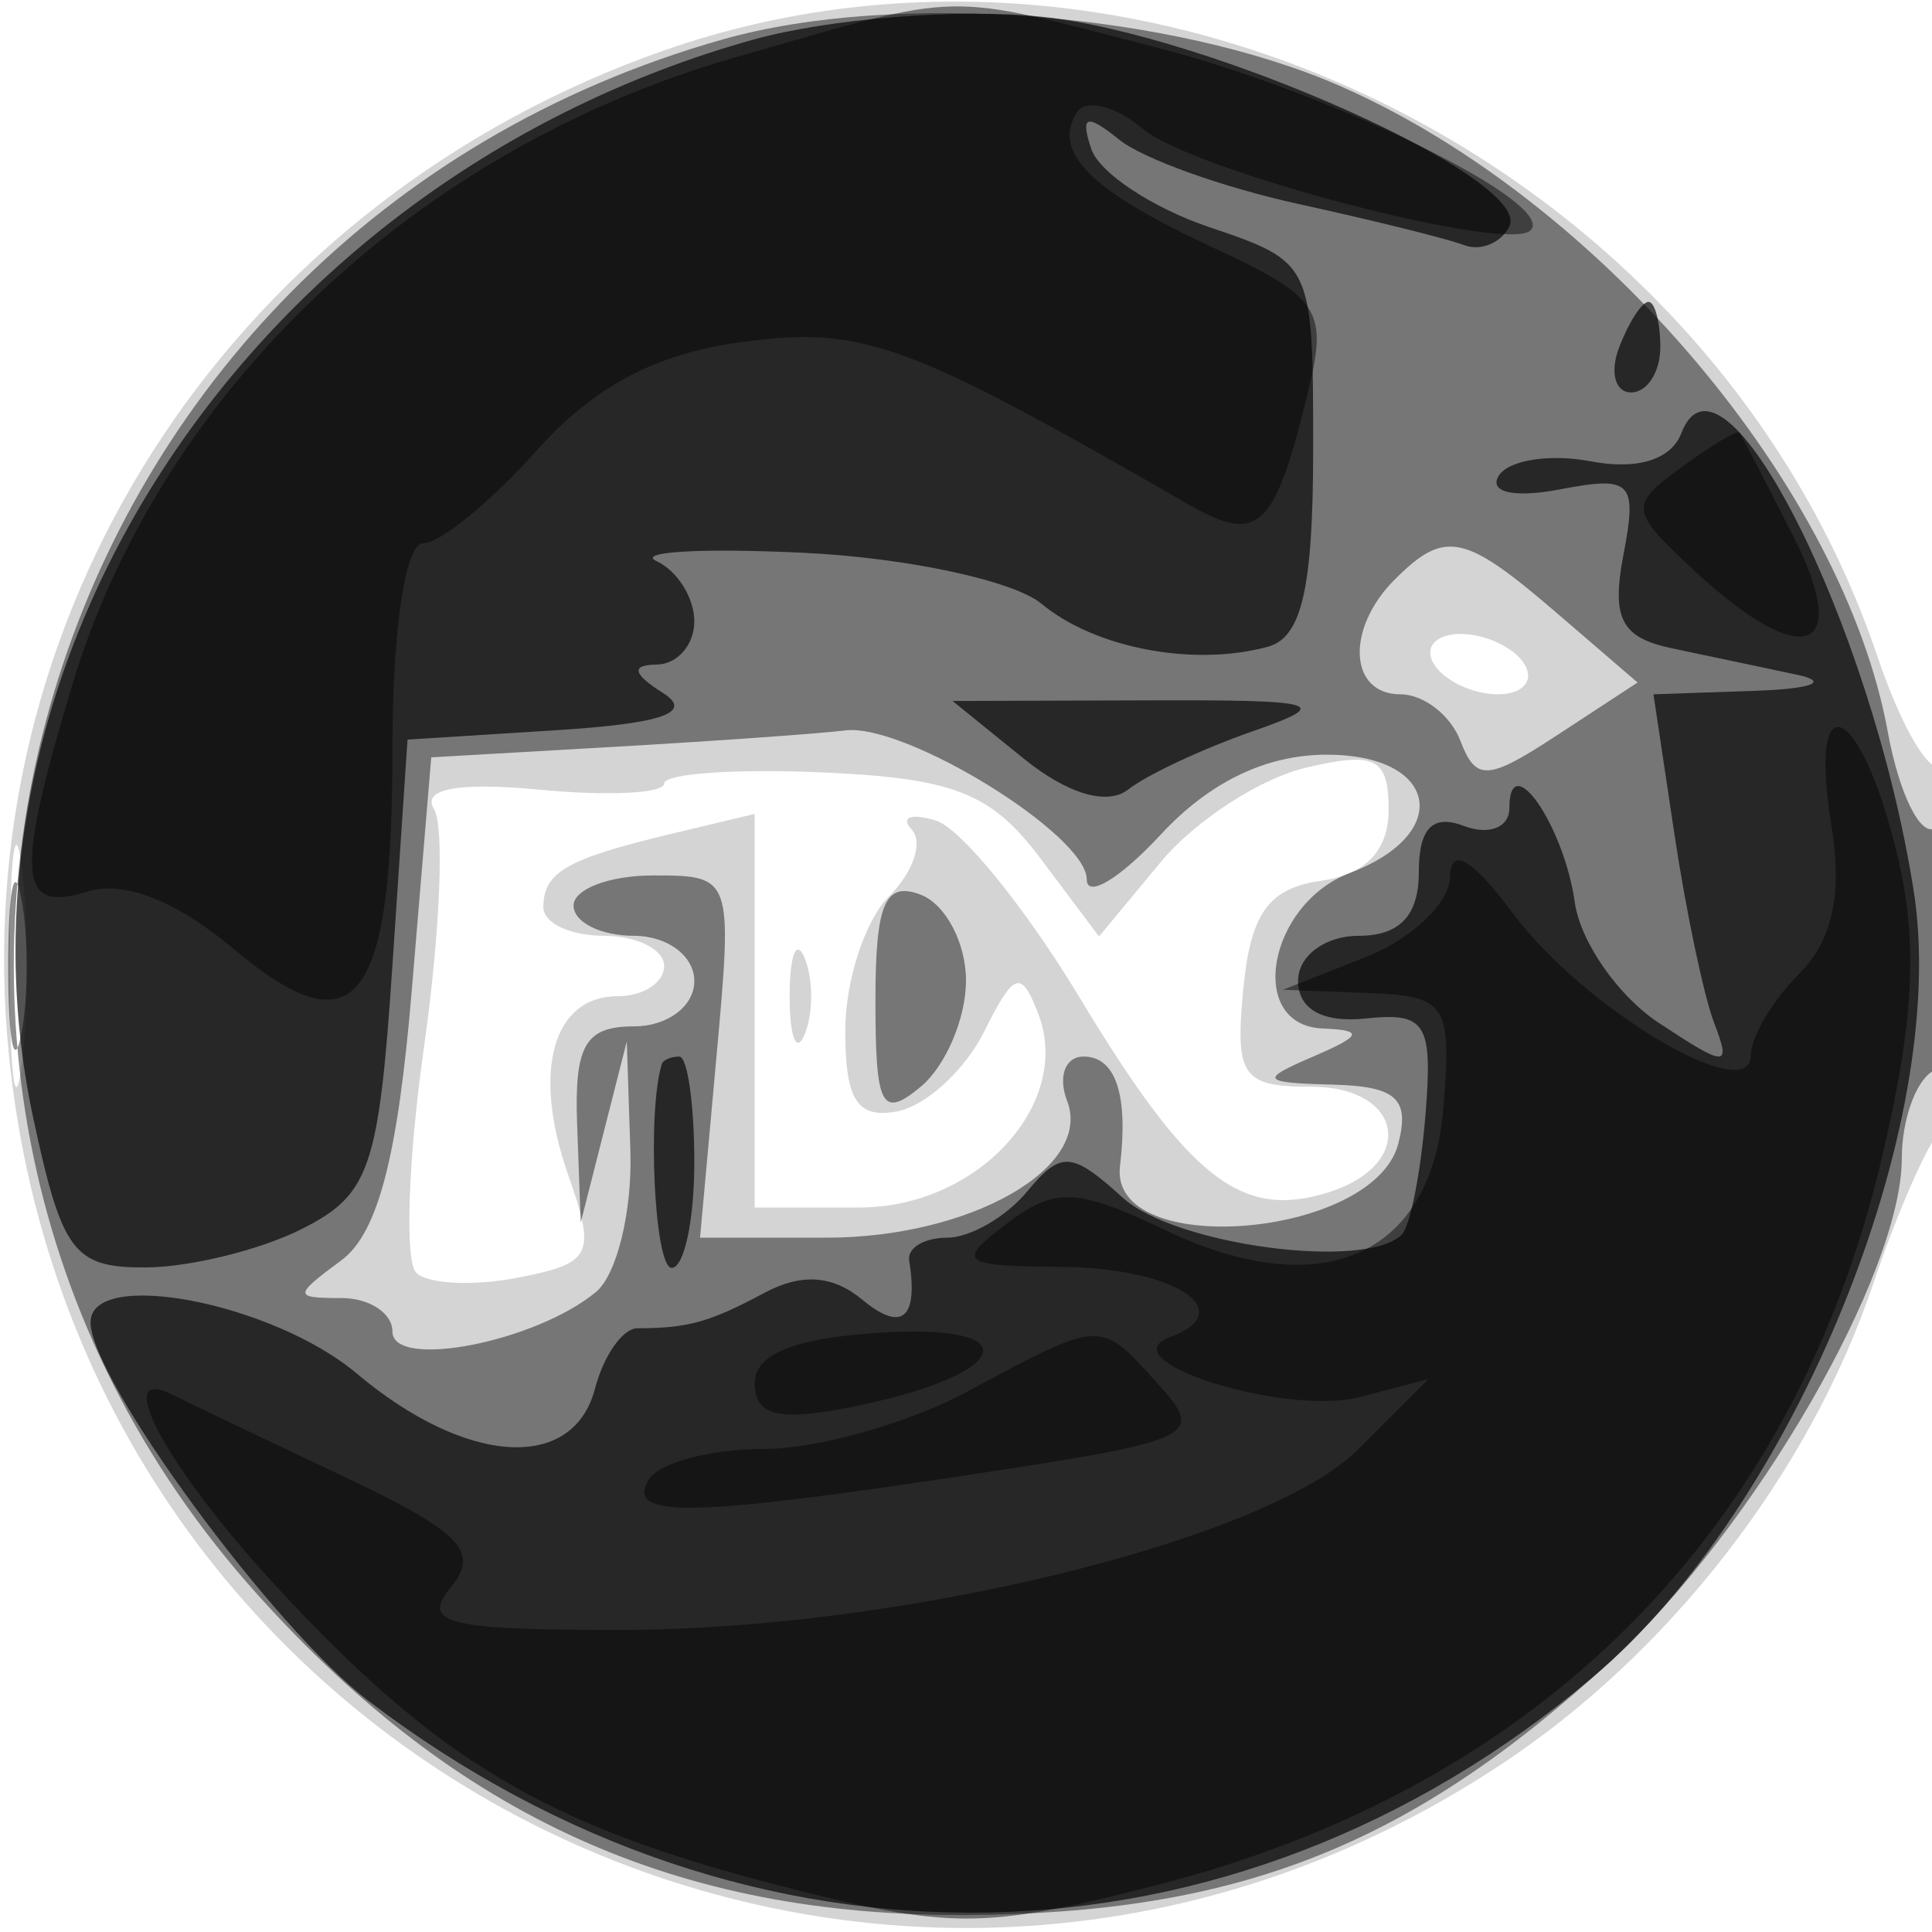 <svg xmlns="http://www.w3.org/2000/svg" width="64" height="64" version="1.1" fill="#000000"><path fill-opacity=".169" d="M 22.005 1.668 C 7.934 6.591, -0.933 19.884, 0.238 34.304 C 2.223 58.757, 29.205 71.955, 49.674 58.485 C 55.302 54.782, 59.947 48.788, 62.063 42.500 C 62.803 40.300, 63.766 38.072, 64.204 37.550 C 65.170 36.397, 65.283 24.383, 64.319 25.347 C 63.945 25.722, 62.991 24.109, 62.199 21.764 C 56.699 5.472, 37.941 -3.907, 22.005 1.668 M 47.500 22 C 47.840 22.550, 48.793 23, 49.618 23 C 50.443 23, 50.840 22.550, 50.500 22 C 50.160 21.450, 49.207 21, 48.382 21 C 47.557 21, 47.160 21.450, 47.500 22 M 22 25.955 C 22 26.284, 20.141 26.376, 17.868 26.159 C 15.189 25.903, 13.961 26.129, 14.376 26.799 C 14.728 27.368, 14.580 30.905, 14.049 34.658 C 13.517 38.412, 13.401 41.789, 13.791 42.164 C 14.181 42.539, 15.698 42.611, 17.163 42.323 C 19.625 41.840, 19.750 41.580, 18.811 38.888 C 17.619 35.468, 18.314 33, 20.469 33 C 21.311 33, 22 32.550, 22 32 C 22 31.450, 21.100 31, 20 31 C 18.900 31, 18 30.577, 18 30.059 C 18 28.890, 18.762 28.453, 22.250 27.619 L 25 26.962 25 33.481 L 25 40 28.477 40 C 32.377 40, 35.540 36.570, 34.394 33.583 C 33.827 32.107, 33.592 32.185, 32.596 34.184 C 31.965 35.448, 30.674 36.632, 29.725 36.814 C 28.401 37.069, 28 36.449, 28 34.145 C 28 32.494, 28.654 30.489, 29.452 29.690 C 30.251 28.892, 30.589 27.898, 30.202 27.482 C 29.816 27.066, 30.175 26.931, 31 27.181 C 31.825 27.432, 33.964 30.064, 35.754 33.031 C 39.392 39.061, 41.122 40.414, 44.020 39.494 C 46.932 38.569, 46.503 36, 43.437 36 C 41.147 36, 40.907 35.653, 41.187 32.750 C 41.427 30.259, 42.025 29.425, 43.750 29.180 C 45.243 28.968, 46 28.175, 46 26.822 C 46 25.107, 45.563 24.886, 43.250 25.433 C 41.737 25.791, 39.579 27.195, 38.454 28.553 L 36.407 31.022 34.454 28.420 C 32.838 26.268, 31.591 25.778, 27.250 25.587 C 24.362 25.460, 22 25.626, 22 25.955 M 0.320 32 C 0.320 35.575, 0.502 37.038, 0.723 35.250 C 0.945 33.462, 0.945 30.538, 0.723 28.750 C 0.502 26.962, 0.320 28.425, 0.320 32 M 26.158 33 C 26.158 34.375, 26.385 34.938, 26.662 34.250 C 26.940 33.563, 26.940 32.438, 26.662 31.750 C 26.385 31.063, 26.158 31.625, 26.158 33" stroke="none" fill="#000000" fill-rule="evenodd"/><path fill-opacity=".443" d="M 23.951 1.303 C 1.096 7.764, -7.159 35.372, 8.541 52.835 C 15.167 60.204, 22.421 63.484, 31.994 63.437 C 41.012 63.394, 46.719 61.143, 53.378 55.006 C 58.118 50.637, 63 42.192, 63 38.363 C 63 37.128, 63.450 35.840, 64 35.500 C 64.550 35.160, 65 33.082, 65 30.882 C 65 28.682, 64.599 27.130, 64.110 27.432 C 63.620 27.735, 62.911 26.299, 62.535 24.241 C 61.057 16.158, 53.031 6.671, 44.466 2.882 C 38.840 0.393, 29.665 -0.313, 23.951 1.303 M 46.200 19.200 C 44.573 20.827, 44.683 23, 46.393 23 C 47.159 23, 48.051 23.691, 48.375 24.535 C 48.895 25.890, 49.273 25.867, 51.605 24.339 L 54.246 22.609 51.567 20.304 C 48.503 17.668, 47.863 17.537, 46.200 19.200 M 20.393 24.737 L 14.286 25.088 13.642 32.794 C 13.179 38.320, 12.519 40.854, 11.307 41.750 C 9.721 42.923, 9.721 43, 11.309 43 C 12.239 43, 13 43.499, 13 44.108 C 13 45.380, 17.744 44.457, 19.744 42.797 C 20.435 42.224, 20.947 40.123, 20.882 38.128 L 20.763 34.500 20 37.500 L 19.237 40.500 19.118 37.250 C 19.023 34.627, 19.386 34, 21 34 C 22.111 34, 23 33.333, 23 32.500 C 23 31.667, 22.111 31, 21 31 C 19.900 31, 19 30.550, 19 30 C 19 29.450, 20.187 29, 21.639 29 C 24.258 29, 24.274 29.045, 23.734 35 L 23.190 41 27.372 41 C 32.128 41, 36.202 38.689, 35.351 36.473 C 35.040 35.663, 35.284 35, 35.893 35 C 36.963 35, 37.384 36.270, 37.101 38.636 C 36.730 41.732, 45.499 41.025, 46.318 37.893 C 46.709 36.397, 46.255 35.985, 44.156 35.930 C 41.774 35.867, 41.706 35.771, 43.500 35 C 45.126 34.301, 45.184 34.127, 43.812 34.070 C 41.286 33.965, 41.994 29.953, 44.721 28.916 C 48.151 27.612, 47.638 25, 43.952 25 C 41.941 25, 40.071 25.900, 38.452 27.646 C 37.104 29.101, 36 29.770, 36 29.131 C 36 27.655, 29.987 23.946, 28 24.196 C 27.175 24.300, 23.752 24.543, 20.393 24.737 M 0.272 32 C 0.272 34.475, 0.467 35.487, 0.706 34.250 C 0.944 33.013, 0.944 30.988, 0.706 29.750 C 0.467 28.512, 0.272 29.525, 0.272 32 M 29 33.154 C 29 36.677, 29.208 37.072, 30.500 36 C 31.325 35.315, 32 33.733, 32 32.485 C 32 31.236, 31.325 29.955, 30.500 29.638 C 29.317 29.185, 29 29.928, 29 33.154" stroke="none" fill="#000000" fill-rule="evenodd"/><path fill-opacity=".67" d="M 24.929 1.319 C 8.459 5.934, -2.156 21.847, 1.102 37.038 C 2.056 41.487, 2.441 41.998, 4.833 41.985 C 6.300 41.977, 8.625 41.404, 10 40.711 C 12.250 39.577, 12.550 38.705, 13 31.976 L 13.500 24.500 18.457 24.187 C 21.951 23.966, 22.984 23.602, 21.957 22.952 C 20.960 22.322, 20.895 22.026, 21.750 22.015 C 22.438 22.007, 23 21.363, 23 20.583 C 23 19.804, 22.438 18.907, 21.750 18.590 C 21.063 18.273, 23.275 18.149, 26.666 18.314 C 30.057 18.480, 33.582 19.238, 34.499 19.999 C 36.277 21.475, 39.541 22.095, 42 21.424 C 43.127 21.116, 43.500 19.481, 43.500 14.851 C 43.500 8.720, 43.482 8.682, 40.060 7.525 C 38.169 6.886, 36.408 5.718, 36.148 4.931 C 35.780 3.817, 35.988 3.751, 37.087 4.635 C 37.864 5.259, 40.525 6.212, 43 6.754 C 45.475 7.296, 47.950 7.910, 48.500 8.120 C 49.050 8.329, 49.725 8.050, 50 7.500 C 50.782 5.936, 40.051 1.128, 34.500 0.555 C 31.750 0.271, 27.443 0.615, 24.929 1.319 M 53.638 11.500 C 53.322 12.325, 53.499 13, 54.031 13 C 54.564 13, 55 12.325, 55 11.500 C 55 10.675, 54.823 10, 54.607 10 C 54.391 10, 53.955 10.675, 53.638 11.500 M 55.696 14.351 C 55.359 15.228, 54.237 15.577, 52.696 15.282 C 51.342 15.023, 49.970 15.239, 49.647 15.761 C 49.308 16.311, 50.161 16.501, 51.674 16.211 C 54.050 15.757, 54.242 15.954, 53.780 18.371 C 53.375 20.489, 53.702 21.121, 55.386 21.476 C 56.549 21.721, 58.400 22.112, 59.500 22.345 C 60.634 22.585, 60.043 22.818, 58.136 22.884 L 54.773 23 55.467 27.628 C 55.849 30.173, 56.440 32.986, 56.781 33.878 C 57.352 35.372, 57.208 35.373, 54.950 33.885 C 53.603 32.997, 52.349 31.197, 52.165 29.885 C 51.808 27.337, 50 24.735, 50 26.769 C 50 27.411, 49.325 27.678, 48.500 27.362 C 47.459 26.962, 47 27.431, 47 28.893 C 47 30.333, 46.367 31, 45 31 C 43.896 31, 43 31.667, 43 32.488 C 43 33.435, 43.818 33.890, 45.250 33.738 C 47.240 33.528, 47.468 33.899, 47.219 36.947 C 47.065 38.843, 46.713 40.621, 46.436 40.897 C 45.245 42.089, 38.939 41.254, 37.193 39.675 C 35.493 38.136, 35.150 38.115, 34.021 39.475 C 33.325 40.314, 32.135 41, 31.378 41 C 30.620 41, 30.053 41.337, 30.118 41.750 C 30.424 43.685, 29.878 44.143, 28.564 43.053 C 27.584 42.240, 26.552 42.169, 25.314 42.832 C 23.504 43.800, 22.787 44, 21.117 44 C 20.631 44, 19.998 44.900, 19.710 46 C 18.985 48.775, 15.443 48.550, 11.818 45.500 C 9.026 43.151, 3 41.992, 3 43.804 C 3 45.686, 9.061 53.945, 12.200 56.339 C 24.836 65.977, 40.811 65.668, 52.770 55.554 C 59.445 49.909, 64.612 37.236, 63.392 29.500 C 61.987 20.588, 57.039 10.849, 55.696 14.351 M 33.907 25.126 C 35.367 26.308, 36.684 26.696, 37.379 26.149 C 37.996 25.665, 39.850 24.798, 41.500 24.223 C 44.158 23.298, 43.762 23.181, 38.027 23.200 L 31.555 23.221 33.907 25.126 M 21.923 35.250 C 21.431 36.847, 21.681 42, 22.250 42 C 22.663 42, 23 40.425, 23 38.500 C 23 36.575, 22.775 35, 22.500 35 C 22.225 35, 21.965 35.112, 21.923 35.250" stroke="none" fill="#000000" fill-rule="evenodd"/><path fill-opacity=".461" d="M 24.369 1.897 C 13.810 4.920, 5.325 12.946, 2.394 22.685 C 0.497 28.991, 0.588 30.266, 2.886 29.536 C 4.091 29.154, 5.840 29.836, 7.729 31.426 C 11.784 34.837, 13 33.309, 13 24.800 C 13 20.870, 13.428 18, 14.014 18 C 14.572 18, 16.259 16.622, 17.764 14.938 C 19.682 12.792, 21.719 11.713, 24.577 11.330 C 28.575 10.794, 30.003 11.313, 39.369 16.709 C 41.717 18.062, 42.245 17.541, 43.386 12.744 C 43.971 10.282, 43.639 9.801, 40.271 8.244 C 36.148 6.337, 34.845 5.061, 35.665 3.733 C 35.959 3.258, 36.941 3.497, 37.849 4.263 C 39.499 5.656, 49.941 8.392, 50.702 7.631 C 51.599 6.734, 44.116 3.069, 38.356 1.584 C 31.108 -0.284, 32.066 -0.306, 24.369 1.897 M 55.688 15.486 C 53.963 16.747, 53.984 16.907, 56.128 18.905 C 59.718 22.249, 61.387 21.660, 59.399 17.750 C 58.489 15.962, 57.690 14.424, 57.621 14.332 C 57.553 14.239, 56.683 14.759, 55.688 15.486 M 60.665 27.326 C 61.037 29.616, 60.706 31.151, 59.603 32.255 C 58.721 33.136, 58 34.351, 58 34.954 C 58 36.701, 52.477 33.417, 50.135 30.278 C 48.758 28.432, 48.053 28.022, 48.032 29.057 C 48.014 29.913, 46.763 31.103, 45.250 31.701 L 42.500 32.787 45.310 32.894 C 47.929 32.993, 48.100 33.255, 47.810 36.732 C 47.403 41.628, 43.773 43.216, 38.612 40.755 C 35.667 39.350, 34.953 39.320, 33.352 40.533 C 31.654 41.819, 31.808 41.939, 35.191 41.968 C 38.905 42, 41.093 43.428, 38.756 44.295 C 36.681 45.065, 42.581 46.922, 45.051 46.277 L 47.316 45.684 44.977 48.023 C 41.990 51.010, 29.869 53.982, 20.628 53.992 C 14.790 53.999, 13.933 53.785, 14.939 52.574 C 15.912 51.402, 15.266 50.743, 11.311 48.875 C 8.665 47.625, 6.163 46.429, 5.750 46.218 C 3.647 45.140, 5.481 48.566, 9.121 52.516 C 14.455 58.302, 18.081 60.467, 25.750 62.444 C 31.476 63.920, 32.524 63.922, 38.250 62.464 C 50.995 59.220, 59.453 50.731, 62.362 38.263 C 63.445 33.619, 63.550 31.064, 62.781 28.036 C 61.549 23.181, 59.903 22.628, 60.665 27.326 M 25 45.821 C 25 46.897, 25.795 47.091, 28.219 46.606 C 33.454 45.559, 34.168 43.854, 29.250 44.142 C 26.348 44.312, 25 44.844, 25 45.821 M 32 46.121 C 30.075 47.153, 27.064 47.998, 25.309 47.998 C 23.554 47.999, 21.840 48.450, 21.500 49 C 20.696 50.302, 22.821 50.269, 32.249 48.834 C 39.661 47.706, 39.926 47.575, 38.344 45.827 C 36.414 43.695, 36.536 43.690, 32 46.121" stroke="none" fill="#000000" fill-rule="evenodd"/></svg>